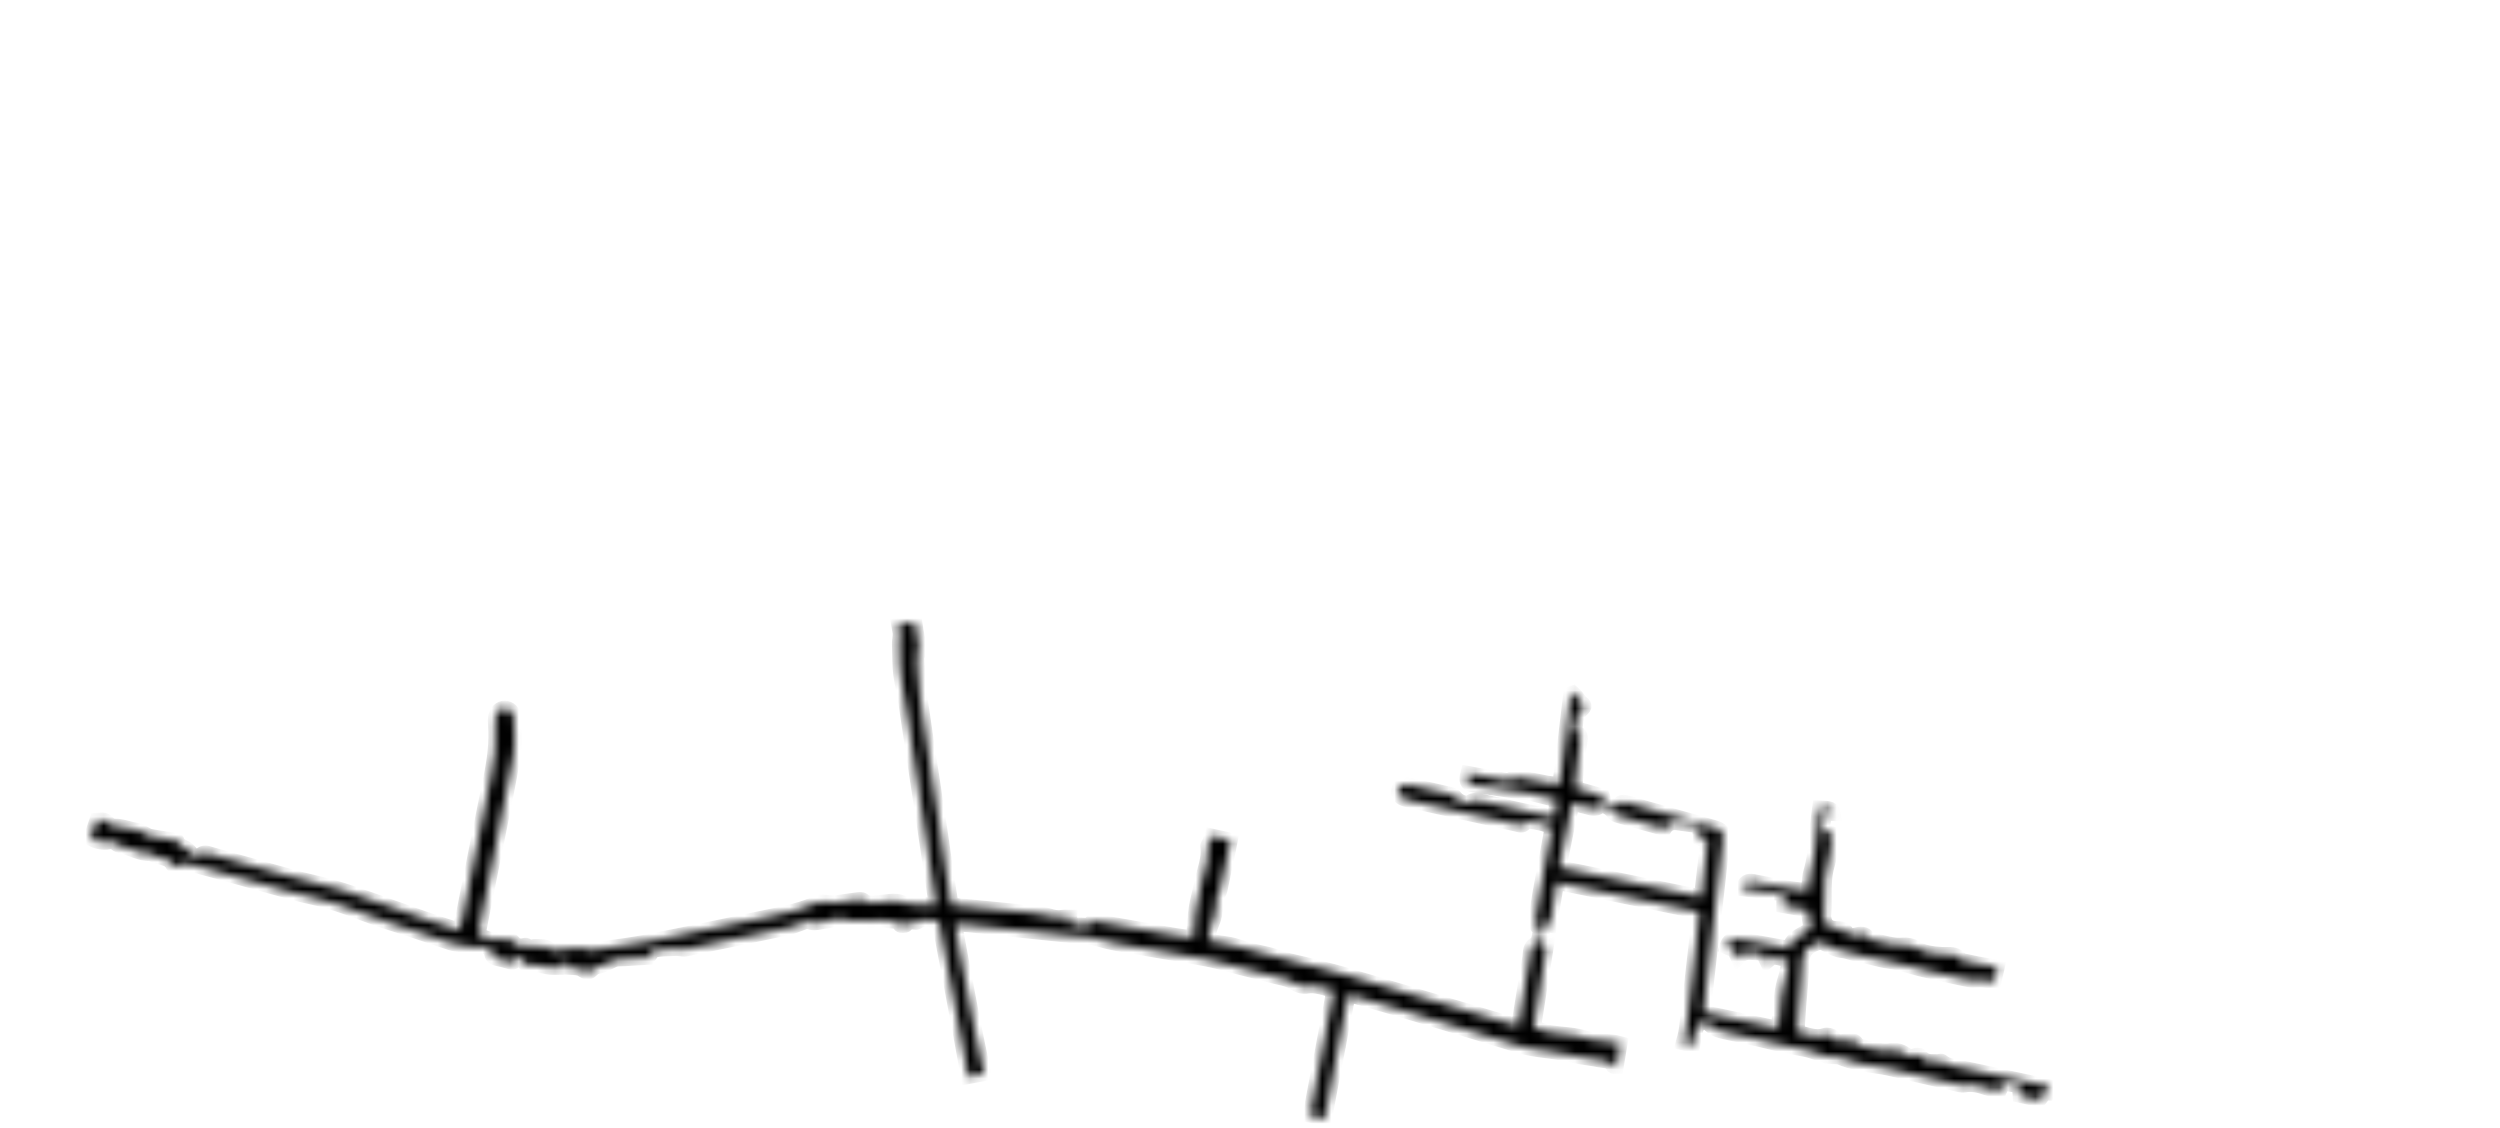 <svg width="277" height="125" viewBox="0 0 277 125" fill="none" xmlns="http://www.w3.org/2000/svg">
<mask id="path-1-inside-1_2191_27500" fill="white">
<path fill-rule="evenodd" clip-rule="evenodd" d="M179.101 118.204L179.537 115.601C178.935 115.429 178.319 115.38 177.709 115.332C177.045 115.279 176.388 115.227 175.761 115.019C174.916 114.739 174.057 114.65 173.2 114.561C172.725 114.512 172.251 114.463 171.781 114.381C171.391 114.314 171.01 114.192 170.589 114.057C170.384 113.992 170.169 113.923 169.939 113.856C170.142 112.572 170.346 111.279 170.553 109.974C170.812 108.34 171.074 106.688 171.338 105.014L171.334 105.016C170.75 104.731 170.643 104.256 170.837 103.645C170.877 103.519 170.889 103.376 170.902 103.235C170.938 102.816 170.974 102.415 171.722 102.531L171.9 101.459L171.905 101.431C172.104 100.234 172.3 99.053 172.511 97.785C175.983 98.507 179.428 99.222 182.886 99.94L188.26 101.056C188.226 101.407 188.195 101.748 188.164 102.083L188.162 102.105L188.162 102.108L188.159 102.135C188.097 102.812 188.037 103.463 187.964 104.112C187.654 106.86 187.336 109.605 187.012 112.351C186.989 112.544 186.969 112.738 186.948 112.932C186.877 113.59 186.807 114.25 186.65 114.886C186.593 115.117 186.531 115.348 186.459 115.576L187.58 115.847C187.669 115.342 187.762 114.838 187.856 114.333C188.043 113.337 188.802 112.964 189.533 113.656L189.529 113.652C190.009 114.106 190.529 114.225 191.071 114.349L191.117 114.36L191.21 114.381C191.874 114.537 192.543 114.677 193.211 114.818C194.179 115.021 195.147 115.225 196.102 115.473C197.144 115.745 198.198 115.95 199.252 116.154L199.254 116.155C199.531 116.208 199.807 116.262 200.084 116.317C200.506 116.401 200.914 116.55 201.323 116.699C201.625 116.81 201.929 116.92 202.238 117.005C202.496 117.074 202.77 117.085 203.045 117.095C203.166 117.1 203.287 117.105 203.407 117.115C203.448 117.118 203.49 117.118 203.532 117.118C203.623 117.117 203.715 117.117 203.792 117.151C205.139 117.744 206.572 117.957 208.006 118.169L208.008 118.17C208.116 118.186 208.224 118.202 208.332 118.218L208.527 118.247C208.926 118.308 209.323 118.401 209.717 118.494L209.869 118.53C210.687 118.72 211.503 118.911 212.32 119.101L212.36 119.111C213.93 119.477 215.5 119.844 217.073 120.207C217.264 120.251 217.477 120.273 217.67 120.239C218.486 120.095 219.249 120.263 220.012 120.538C220.329 120.653 220.66 120.732 221.012 120.817C221.176 120.856 221.345 120.897 221.52 120.943C221.61 120.752 221.685 120.596 221.759 120.441C221.822 120.309 221.884 120.178 221.956 120.027C222.544 120.127 223.12 120.225 223.726 120.329C223.733 120.436 223.74 120.536 223.747 120.632L223.763 120.862L223.764 120.873C223.776 121.037 223.788 121.201 223.8 121.388L224.912 121.644C225.265 121.725 225.62 121.807 225.975 121.889C226.046 121.803 226.11 121.71 226.172 121.62C226.31 121.421 226.439 121.234 226.615 121.161C226.67 121.138 226.732 121.13 226.797 121.133L227 120.365C226.017 120.153 225.035 119.941 224.052 119.729L223.924 119.701C221.784 119.24 219.645 118.778 217.505 118.317C217.314 118.276 217.119 118.245 216.925 118.214C216.3 118.114 215.676 118.015 215.154 117.572C215.103 117.528 215 117.551 214.892 117.574C214.821 117.59 214.749 117.605 214.687 117.604C214.577 117.6 214.466 117.601 214.355 117.601C213.787 117.605 213.221 117.609 212.837 116.989C212.764 116.87 212.342 116.868 212.136 116.948C211.714 117.117 211.47 117.041 211.085 116.756C210.681 116.455 210.024 116.257 209.547 116.353C209.022 116.457 208.577 116.423 208.092 116.311C207.87 116.26 207.645 116.22 207.42 116.179C207.15 116.131 206.881 116.083 206.618 116.017C206.554 116 206.489 115.987 206.424 115.974C206.125 115.913 205.832 115.854 205.624 115.481C205.505 115.269 204.875 115.183 204.547 115.279C203.935 115.461 203.502 115.489 203.093 114.89C202.962 114.7 202.445 114.604 202.187 114.696C201.432 114.966 200.754 114.779 200.058 114.588C199.757 114.505 199.453 114.421 199.137 114.373C199.159 114.04 199.179 113.714 199.199 113.393L199.199 113.389L199.2 113.385C199.238 112.758 199.276 112.149 199.323 111.539C199.362 111.01 199.41 110.482 199.457 109.953C199.556 108.853 199.655 107.754 199.685 106.653C199.711 105.649 200.11 105.022 201.008 104.653C201.283 104.541 201.559 104.427 201.704 104.365C201.973 104.483 202.229 104.617 202.477 104.747C203.014 105.027 203.515 105.289 204.039 105.343C204.497 105.389 204.922 105.524 205.344 105.657C205.742 105.783 206.138 105.908 206.558 105.96C206.99 106.013 207.415 106.123 207.839 106.233C208.256 106.341 208.672 106.449 209.094 106.503C210.024 106.621 210.918 106.873 211.812 107.126C212.409 107.294 213.005 107.463 213.612 107.591C214.235 107.723 214.856 107.864 215.477 108.005C216.384 108.21 217.291 108.415 218.202 108.593C218.466 108.645 218.742 108.631 219.019 108.617C219.238 108.605 219.458 108.594 219.674 108.615C220.103 108.659 220.531 108.707 220.959 108.761L221.331 107.137C220.759 107.047 220.187 106.955 219.615 106.86C219.128 106.778 218.647 106.671 218.165 106.563L218.163 106.563C217.96 106.517 217.757 106.472 217.554 106.429C217.531 106.424 217.506 106.42 217.48 106.416C217.396 106.404 217.304 106.39 217.272 106.341C216.85 105.701 216.225 105.714 215.62 105.728C215.444 105.732 215.27 105.736 215.104 105.723C214.105 105.649 213.163 105.553 212.275 105C211.873 104.749 211.289 104.641 210.808 104.687C209.973 104.767 209.198 104.563 208.424 104.359C208.052 104.261 207.679 104.162 207.301 104.096C207.208 104.08 207.095 104.024 207.047 103.95C206.659 103.343 206.113 103.437 205.543 103.593C205.205 103.685 204.861 103.707 204.653 103.357C204.392 102.912 203.977 102.872 203.53 102.864C202.64 102.846 202.234 102.501 202.099 101.667C202.089 101.601 202.079 101.533 202.085 101.467C202.159 100.767 202.156 100.064 202.152 99.36C202.147 98.156 202.141 96.95 202.523 95.755C202.757 95.025 202.82 94.242 202.884 93.443L202.884 93.441C202.913 93.082 202.942 92.72 202.987 92.358C202.606 92.226 202.302 92.12 201.895 91.977L201.971 91.526C202.047 91.072 202.124 90.609 202.207 90.115L202.308 90.12C202.62 90.136 202.876 90.149 203.14 90.163C203.031 89.602 202.878 89.538 201.593 89.484C201.585 89.538 201.577 89.593 201.569 89.647L201.548 89.779L201.548 89.781C201.52 89.961 201.492 90.143 201.469 90.326C201.381 90.995 201.323 91.669 201.265 92.342L201.265 92.343C201.14 93.792 201.015 95.242 200.597 96.655C200.479 97.055 200.449 97.483 200.415 97.952C200.399 98.178 200.383 98.414 200.355 98.661C200.125 98.634 199.898 98.611 199.674 98.587C199.162 98.534 198.665 98.483 198.173 98.396C196.949 98.182 195.728 97.936 194.51 97.691L194.342 97.657C193.631 97.515 193.331 97.691 193.023 98.503C193.804 98.599 194.584 98.695 195.372 98.793C196.108 98.884 196.851 98.976 197.611 99.07V100.374L200.295 100.849C200.346 101.175 200.396 101.489 200.446 101.801L200.514 102.232C200.549 102.451 200.584 102.671 200.619 102.896C200.383 103.078 200.113 103.226 199.841 103.376C199.165 103.748 198.472 104.129 198.233 105.056C198.11 105.033 197.986 105.011 197.862 104.988C197.715 104.961 197.567 104.934 197.42 104.907L196.451 104.729C195.723 104.595 195 104.462 194.276 104.331L194.043 104.288C193.561 104.199 193.08 104.111 192.595 104.042C191.944 103.95 191.487 104.188 191.272 104.944C191.36 104.983 191.453 105.016 191.545 105.05C191.759 105.127 191.972 105.205 192.13 105.345C192.259 105.459 192.328 105.64 192.408 105.849C192.447 105.952 192.489 106.062 192.542 106.174C192.943 105.709 193.442 105.499 194.036 105.561C194.162 105.574 194.293 105.579 194.424 105.583C194.728 105.592 195.032 105.602 195.278 105.725C195.447 105.81 195.541 106.045 195.636 106.284C195.679 106.392 195.723 106.501 195.773 106.597C195.83 106.551 195.891 106.488 195.954 106.421C196.102 106.266 196.267 106.093 196.438 106.086C196.855 106.068 197.287 106.195 197.703 106.317L197.805 106.347C198.105 106.433 198.185 106.689 198.111 106.994C198.071 107.158 198.038 107.325 198.006 107.491C197.948 107.784 197.89 108.077 197.797 108.357C197.402 109.537 197.302 110.756 197.202 111.976L197.202 111.977C197.174 112.317 197.146 112.657 197.112 112.996C197.093 113.19 197.071 113.384 197.043 113.634L197.012 113.916C195.436 113.579 193.882 113.248 192.317 112.914L192.292 112.909C191.128 112.66 189.957 112.411 188.768 112.157C188.794 111.89 188.819 111.622 188.844 111.352L188.845 111.346L188.845 111.345C188.902 110.74 188.959 110.129 189.027 109.519C189.315 106.978 189.606 104.436 189.897 101.894L189.897 101.891C190.042 100.624 190.187 99.357 190.332 98.09C190.426 97.261 190.52 96.433 190.614 95.605C190.707 94.776 190.801 93.948 190.896 93.12C191.004 92.16 190.849 91.923 189.845 91.636C188.467 91.244 187.088 90.857 185.709 90.469L185.705 90.468C184.705 90.187 183.704 89.905 182.704 89.622C182.409 89.539 182.115 89.453 181.82 89.367L181.818 89.366C181.279 89.208 180.74 89.05 180.198 88.909C179.996 88.857 179.652 88.843 179.564 88.957C179.248 89.364 178.876 89.292 178.512 89.222C178.395 89.2 178.279 89.178 178.166 89.171C177.766 89.149 177.728 88.868 177.688 88.57C177.671 88.443 177.653 88.312 177.607 88.197C176.997 88.021 176.382 87.844 175.733 87.657L174.519 87.308C174.542 87.062 174.564 86.815 174.587 86.568L174.587 86.567L174.587 86.565L174.587 86.564C174.645 85.935 174.703 85.303 174.772 84.672C174.824 84.195 174.887 83.72 174.95 83.244L174.95 83.243L174.95 83.242L174.95 83.242L174.95 83.241C174.992 82.924 175.034 82.608 175.072 82.291C175.078 82.24 175.086 82.188 175.093 82.136C175.152 81.73 175.211 81.322 174.643 81.135C174.575 81.113 174.488 80.959 174.506 80.888C174.552 80.689 174.578 80.484 174.605 80.278C174.679 79.702 174.754 79.126 175.233 78.68C175.678 78.267 175.648 78.151 175.137 77.752C175.04 77.677 174.972 77.566 174.904 77.455C174.856 77.376 174.807 77.296 174.748 77.229C174.643 77.109 174.525 77.001 174.406 76.894L174.405 76.893C174.356 76.848 174.306 76.802 174.257 76.756C174.233 76.763 174.21 76.771 174.186 76.779L174.135 76.796C174.094 76.809 174.054 76.823 174.013 76.836C173.854 78.168 173.695 79.499 173.534 80.837L173.502 81.105C173.274 83.011 173.044 84.93 172.811 86.879C172.652 86.864 172.498 86.852 172.35 86.841C172.042 86.819 171.754 86.797 171.473 86.749C171.153 86.693 170.836 86.626 170.518 86.559C170.05 86.46 169.582 86.361 169.109 86.302C168.974 86.284 168.838 86.254 168.701 86.223C168.246 86.121 167.785 86.018 167.316 86.4C167.167 86.52 166.849 86.453 166.561 86.391C166.485 86.375 166.411 86.359 166.343 86.348C165.42 86.186 164.498 86.013 163.579 85.84L163.578 85.84C163.257 85.78 162.937 85.72 162.617 85.66C162.379 86.516 162.494 86.867 163.179 86.981C164.563 87.211 165.954 87.407 167.345 87.603L167.347 87.603L167.351 87.603C167.875 87.677 168.399 87.751 168.922 87.827C168.978 87.835 169.036 87.838 169.093 87.84C169.171 87.843 169.248 87.846 169.323 87.865C170.224 88.089 171.125 88.319 172.097 88.567L172.528 88.676C172.417 89.25 172.306 89.819 172.183 90.446C172.068 90.434 171.96 90.427 171.859 90.42C171.668 90.406 171.498 90.394 171.332 90.358C168.948 89.835 166.567 89.31 164.187 88.767C164.151 88.758 164.116 88.75 164.081 88.742C163.667 88.645 163.299 88.559 162.866 88.859C162.464 89.137 161.626 88.787 161.318 88.388C161.196 88.228 161 88.067 160.811 88.021C159.251 87.648 157.685 87.294 156.118 86.953C155.476 86.813 155.053 87.045 154.941 87.544C154.83 88.043 155.106 88.438 155.76 88.598C156.814 88.857 157.876 89.093 158.938 89.328L159.378 89.426C160.537 89.684 161.697 89.941 162.857 90.198L162.86 90.199C164.571 90.578 166.282 90.957 167.992 91.34C168.045 91.352 168.098 91.366 168.15 91.379C168.486 91.467 168.806 91.551 169.019 91.111C169.031 91.085 169.069 91.065 169.097 91.051C169.371 90.909 171.614 91.366 171.765 91.642C171.863 91.823 171.869 92.089 171.831 92.302C171.609 93.524 171.381 94.744 171.152 95.965L171.149 95.98C170.962 96.981 170.775 97.982 170.591 98.984C170.523 99.351 170.467 99.722 170.412 100.092C170.338 100.579 170.265 101.066 170.164 101.547C170.039 102.142 170.041 102.647 170.677 102.934C170.651 103.063 170.627 103.187 170.604 103.308L170.603 103.311L170.603 103.313C170.552 103.571 170.505 103.813 170.448 104.054L170.443 104.074L170.439 104.093L170.431 104.131C170.396 104.286 170.354 104.476 170.269 104.505C169.594 104.731 169.548 105.25 169.502 105.769C169.491 105.894 169.479 106.019 169.46 106.14C169.244 107.454 169.029 108.768 168.811 110.097L168.809 110.112C168.619 111.272 168.427 112.444 168.232 113.638C168.186 113.626 168.142 113.615 168.098 113.604C168.029 113.587 167.961 113.57 167.895 113.554L167.893 113.553C167.642 113.491 167.405 113.433 167.173 113.363C165.033 112.727 162.894 112.09 160.755 111.454L160.745 111.451L160.742 111.45C156.863 110.295 152.984 109.14 149.103 107.992C148.197 107.725 147.282 107.493 146.367 107.262C146.116 107.198 145.865 107.134 145.614 107.07C145.162 106.954 144.705 106.849 144.249 106.744C143.311 106.529 142.372 106.313 141.467 106C140.803 105.771 140.118 105.619 139.436 105.469C138.694 105.305 137.955 105.142 137.251 104.88C136.651 104.656 136.038 104.566 135.414 104.474C134.913 104.401 134.406 104.326 133.893 104.18C133.887 103.485 134.052 102.878 134.35 102.22C134.59 101.69 134.668 101.088 134.747 100.487L134.747 100.486C134.776 100.265 134.805 100.044 134.841 99.827C134.857 99.734 134.779 99.623 134.757 99.591C134.753 99.587 134.751 99.583 134.751 99.583C134.814 99.446 134.88 99.32 134.943 99.201C135.067 98.966 135.178 98.756 135.222 98.535C135.379 97.754 135.546 96.974 135.714 96.194L135.715 96.19C135.938 95.152 136.161 94.113 136.359 93.071L134.231 92.6C134.169 92.797 134.107 92.995 134.054 93.192C134.03 93.279 133.975 93.366 133.92 93.45C133.846 93.566 133.774 93.678 133.791 93.781C133.933 94.734 133.687 95.613 133.441 96.494C133.333 96.879 133.226 97.264 133.15 97.655C133.067 98.09 132.963 98.52 132.86 98.951L132.859 98.952C132.686 99.673 132.513 100.393 132.434 101.13C132.368 101.737 132.329 102.347 132.287 102.997L132.287 103.001C132.268 103.292 132.249 103.59 132.226 103.9C131.952 103.861 131.695 103.828 131.451 103.796L131.45 103.796C130.977 103.735 130.548 103.679 130.123 103.605C128.787 103.371 127.453 103.133 126.118 102.895L126.115 102.894C124.62 102.628 123.125 102.361 121.629 102.1C121.41 102.062 121.049 102.018 120.967 102.13C120.669 102.538 120.292 102.506 119.918 102.475C119.772 102.463 119.626 102.451 119.485 102.465C118.909 102.523 118.468 102.391 118.541 101.605C118.436 101.605 118.336 101.601 118.241 101.597C118.045 101.588 117.866 101.581 117.695 101.613C117.154 101.717 116.689 101.591 116.161 101.429C115.508 101.227 114.808 101.165 114.112 101.103C113.937 101.087 113.762 101.072 113.589 101.054C111.562 100.847 109.534 100.65 107.467 100.449L107.465 100.448L107.462 100.448C106.783 100.382 106.1 100.316 105.411 100.248C105.361 99.937 105.311 99.63 105.262 99.327L105.262 99.324C105.155 98.671 105.051 98.032 104.956 97.392C104.847 96.653 104.743 95.912 104.638 95.171L104.637 95.164L104.637 95.161L104.636 95.159L104.636 95.158C104.504 94.219 104.371 93.279 104.229 92.342C103.969 90.612 103.704 88.882 103.44 87.152L103.438 87.142L103.437 87.134L103.437 87.133L103.437 87.132C102.936 83.859 102.435 80.585 101.961 77.309C101.825 76.377 101.771 75.433 101.716 74.489L101.716 74.487C101.693 74.098 101.671 73.709 101.643 73.321C101.64 73.282 101.636 73.242 101.632 73.202C101.616 73.036 101.599 72.863 101.659 72.726C101.98 71.984 101.825 71.278 101.667 70.562C101.623 70.36 101.578 70.157 101.544 69.952C101.492 69.639 101.439 69.321 101.393 69L99.505 69.062C99.557 69.369 99.615 69.673 99.68 69.98C99.735 70.242 99.701 70.519 99.666 70.799C99.642 71 99.617 71.203 99.625 71.401C99.641 71.767 99.648 72.136 99.654 72.505C99.672 73.504 99.691 74.506 99.889 75.469C100.262 77.278 100.525 79.1 100.788 80.923L100.789 80.925L100.789 80.926C100.91 81.766 101.031 82.607 101.163 83.446C101.671 86.678 102.153 89.915 102.636 93.151L102.638 93.167C102.858 94.641 103.077 96.115 103.299 97.589L103.3 97.594C103.429 98.444 103.557 99.294 103.708 100.278C103.208 100.222 102.719 100.221 102.237 100.22C101.407 100.217 100.596 100.215 99.778 99.933C99.274 99.759 98.674 99.831 98.091 99.9C97.937 99.918 97.784 99.936 97.634 99.95C97.505 99.961 97.377 99.979 97.249 99.997C96.697 100.073 96.157 100.148 95.643 99.721C95.498 99.601 95.186 99.639 94.959 99.667C94.563 99.717 94.168 99.775 93.773 99.834C93.339 99.899 92.906 99.963 92.471 100.016C92.319 100.034 92.163 100.014 92.007 99.994C91.901 99.981 91.794 99.967 91.688 99.966C91.579 99.963 91.465 99.953 91.351 99.942C91.062 99.915 90.77 99.888 90.546 99.996C88.95 100.76 87.243 101.116 85.537 101.471L85.534 101.471C85.322 101.516 85.109 101.56 84.897 101.605L84.555 101.677C80.286 102.581 76.017 103.485 71.735 104.321C70.125 104.635 68.496 104.854 66.866 105.073C66.406 105.134 65.945 105.196 65.484 105.26C65.344 105.281 65.194 105.23 65.042 105.179C64.954 105.149 64.864 105.118 64.776 105.102L64.742 105.096L64.712 105.09L64.643 105.076C64.435 105.035 64.225 104.994 64.023 105.012C63.624 105.048 63.227 105.097 62.83 105.145C62.419 105.196 62.008 105.246 61.597 105.283C61.279 105.311 61.003 105.23 60.687 105.028C60.424 104.859 60.047 104.855 59.681 104.851C59.57 104.85 59.461 104.849 59.356 104.844C59.251 104.838 59.146 104.859 59.041 104.88C58.81 104.926 58.578 104.972 58.346 104.735C58.293 104.682 58.165 104.712 58.025 104.744C57.913 104.77 57.794 104.798 57.697 104.787C57.462 104.759 57.106 104.711 57.027 104.559C56.743 104.004 56.248 104.05 55.809 104.092C54.801 104.19 54.152 104.104 53.001 103.543L53.195 102.556L53.195 102.554C53.421 101.401 53.65 100.237 53.883 99.074C54.167 97.649 54.456 96.225 54.745 94.801L54.746 94.797L54.746 94.796C55.492 91.125 56.237 87.454 56.904 83.768C57.095 82.716 57.041 81.615 56.986 80.521C56.969 80.172 56.952 79.824 56.943 79.478C56.926 78.858 56.437 78.433 55.922 78.431C55.409 78.427 54.966 78.854 54.883 79.468C54.847 79.73 54.849 80.003 54.869 80.267C55.028 82.247 54.76 84.183 54.362 86.121C53.623 89.72 52.905 93.323 52.187 96.926L52.183 96.945C51.84 98.664 51.498 100.383 51.153 102.102C51.114 102.293 51.059 102.482 50.997 102.695C50.964 102.805 50.93 102.922 50.895 103.05C50.466 102.908 50.041 102.77 49.618 102.632L49.616 102.632C48.726 102.342 47.848 102.056 46.977 101.753C45.942 101.393 44.91 101.023 43.877 100.654L43.876 100.653C41.92 99.953 39.963 99.253 37.987 98.613C36.859 98.248 35.702 97.969 34.546 97.69C33.816 97.514 33.087 97.338 32.364 97.14C30.496 96.629 28.631 96.104 26.766 95.579C25.639 95.262 24.511 94.945 23.383 94.631C23.327 94.615 23.271 94.597 23.216 94.58C22.89 94.476 22.587 94.38 22.196 94.713C21.815 95.037 21.259 94.691 21.004 94.31C20.851 94.082 20.608 93.965 20.367 93.849C20.047 93.694 19.729 93.541 19.625 93.13C19.611 93.075 19.438 93.061 19.268 93.048C19.194 93.042 19.121 93.037 19.061 93.027C18.84 92.993 18.619 92.96 18.398 92.927L18.396 92.927C17.805 92.838 17.215 92.75 16.629 92.636C16.46 92.603 16.302 92.507 16.144 92.412C16.075 92.37 16.006 92.328 15.937 92.292C15.873 92.259 15.81 92.218 15.746 92.176C15.615 92.091 15.484 92.005 15.347 91.993C14.949 91.958 14.564 91.856 14.178 91.754C13.686 91.624 13.194 91.494 12.674 91.502C12.444 91.506 12.132 91.358 11.997 91.177C11.721 90.809 11.341 90.799 11.002 90.851C10.904 90.867 10.805 90.875 10.709 90.879L10 92.917C10.622 93.24 11.363 93.466 12.136 93.294C12.321 93.252 12.645 93.224 12.706 93.318C12.927 93.659 13.241 93.722 13.561 93.786C13.692 93.812 13.824 93.839 13.952 93.885C14.12 93.946 14.286 94.011 14.452 94.076C15.205 94.368 15.949 94.658 16.792 94.599C17.07 94.851 17.438 94.936 17.807 95.02C18.318 95.137 18.832 95.255 19.111 95.823C19.17 95.943 19.516 96.066 19.615 96.005C20.367 95.535 21.113 95.752 21.83 95.961C21.944 95.995 22.057 96.028 22.169 96.058C24.155 96.589 26.133 97.146 28.11 97.704C29.349 98.053 30.588 98.402 31.829 98.745C32.892 99.04 33.962 99.304 35.039 99.543C36.759 99.924 38.398 100.539 40.036 101.154C41.149 101.572 42.262 101.99 43.4 102.334C44.66 102.716 45.906 103.141 47.153 103.567C48.089 103.886 49.025 104.206 49.967 104.507C50.272 104.604 50.595 104.647 50.917 104.69C51.224 104.731 51.531 104.772 51.823 104.86C52.261 104.99 52.7 104.96 53.15 104.929C53.547 104.901 53.952 104.873 54.37 104.956C54.373 104.994 54.375 105.032 54.377 105.07L54.383 105.161C54.391 105.285 54.398 105.406 54.41 105.527C54.45 105.956 54.714 106.162 55.119 106.244C55.475 106.317 55.829 106.401 56.178 106.505C56.218 106.517 56.258 106.53 56.298 106.543C56.671 106.663 56.999 106.769 57.247 106.216C57.389 105.896 57.889 105.996 57.989 106.381C58.142 106.968 58.366 107.054 58.986 106.956C59.392 106.892 59.822 106.984 60.254 107.077C60.48 107.125 60.708 107.174 60.933 107.2C61.154 107.226 61.38 107.22 61.612 107.213C61.719 107.21 61.829 107.206 61.939 107.206C62.03 106.94 62.106 106.713 62.259 106.259L62.557 107.18C62.721 107.192 62.885 107.199 63.046 107.205C63.418 107.22 63.783 107.235 64.134 107.309C64.292 107.343 64.447 107.44 64.598 107.536C64.786 107.654 64.969 107.769 65.144 107.752C65.311 107.734 65.465 107.593 65.619 107.45C65.771 107.309 65.924 107.167 66.092 107.144C66.621 107.072 67.066 106.851 67.514 106.628C67.673 106.549 67.833 106.47 67.997 106.397C68.27 106.275 68.597 106.269 68.921 106.263C69.041 106.261 69.161 106.259 69.277 106.251C69.913 106.206 70.55 106.168 71.145 106.133C71.388 106.118 71.625 106.104 71.852 106.09C71.945 105.97 72.026 105.843 72.1 105.726C72.244 105.497 72.364 105.306 72.51 105.283C73.21 105.17 73.924 105.147 74.636 105.124C74.735 105.121 74.833 105.118 74.932 105.114C75.081 105.109 75.233 105.132 75.385 105.154C75.59 105.185 75.794 105.215 75.985 105.176C79.754 104.413 83.518 103.635 87.277 102.827C87.709 102.734 88.126 102.571 88.542 102.407C88.745 102.327 88.947 102.248 89.151 102.176C89.167 102.17 89.184 102.164 89.201 102.157L89.241 102.141C89.348 102.097 89.463 102.05 89.525 102.086C90.007 102.366 90.486 102.27 90.963 102.175C91.168 102.134 91.373 102.093 91.577 102.082C91.785 102.071 91.99 102.001 92.195 101.93C92.297 101.895 92.4 101.859 92.503 101.831C92.549 101.819 92.598 101.801 92.648 101.782C92.766 101.737 92.886 101.692 92.97 101.729C93.659 102.031 94.376 102.021 95.093 102.012C95.448 102.007 95.803 102.003 96.155 102.036C96.452 102.063 96.75 102.029 97.05 101.995C97.467 101.947 97.886 101.899 98.303 102.018C98.452 102.061 98.612 102.068 98.774 102.074C99.133 102.09 99.495 102.105 99.738 102.519C99.794 102.615 100.3 102.605 100.411 102.481C100.672 102.182 100.93 102.116 101.286 102.204C101.407 102.234 101.58 102.236 101.671 102.172C102.217 101.78 102.766 101.885 103.33 101.993C103.556 102.036 103.783 102.079 104.014 102.092C104.158 102.845 104.301 103.593 104.444 104.338L104.447 104.352C104.733 105.844 105.016 107.323 105.296 108.802C105.406 109.38 105.516 109.958 105.626 110.536L105.626 110.539C106.17 113.399 106.713 116.258 107.229 119.123C107.24 119.187 107.251 119.251 107.261 119.317L109.055 118.986C108.958 118.536 108.86 118.087 108.761 117.638C108.486 116.379 108.211 115.12 107.962 113.856C107.443 111.222 106.95 108.582 106.457 105.943L106.455 105.932C106.3 105.102 106.145 104.271 105.989 103.441C105.954 103.25 105.932 103.057 105.906 102.826C105.892 102.703 105.877 102.57 105.858 102.421C106.025 102.428 106.186 102.434 106.343 102.439C106.67 102.45 106.979 102.46 107.285 102.491C111.048 102.882 114.811 103.278 118.571 103.679C118.871 103.711 119.175 103.732 119.48 103.754C120.25 103.808 121.023 103.862 121.74 104.086C122.947 104.464 124.181 104.663 125.415 104.861C125.921 104.943 126.427 105.024 126.932 105.118C127.946 105.306 128.964 105.474 129.982 105.642L129.983 105.643C131.208 105.845 132.434 106.047 133.652 106.285C134.611 106.471 135.556 106.726 136.501 106.981L136.503 106.981C136.936 107.098 137.369 107.215 137.803 107.325C138.14 107.411 138.477 107.496 138.815 107.581C139.633 107.787 140.452 107.994 141.267 108.213C141.436 108.257 141.61 108.296 141.784 108.335C142.295 108.45 142.811 108.566 143.224 108.834C143.804 109.211 144.211 109.393 144.974 109.275C145.561 109.184 146.188 109.349 146.848 109.522C147.146 109.601 147.45 109.681 147.76 109.74C147.234 112.498 146.714 115.234 146.193 117.972L146.025 118.853C145.724 120.432 145.424 122.012 145.122 123.598L146.776 124C147.276 121.296 147.796 118.592 148.318 115.873L148.318 115.872L148.318 115.871L148.319 115.869L148.319 115.868L148.324 115.843L148.326 115.833C148.684 113.967 149.044 112.094 149.4 110.21C150.05 110.398 150.69 110.582 151.322 110.764L151.326 110.765C152.697 111.159 154.031 111.542 155.359 111.942C159.678 113.241 163.994 114.546 168.302 115.878C169.309 116.19 170.332 116.322 171.367 116.455L171.634 116.49C172.377 116.585 173.114 116.733 173.851 116.88C174.259 116.962 174.667 117.044 175.076 117.117C175.369 117.169 175.663 117.212 175.957 117.254C176.388 117.317 176.82 117.38 177.244 117.472C177.362 117.497 177.485 117.511 177.609 117.526C178.032 117.575 178.464 117.625 178.702 118.123C178.736 118.194 178.931 118.211 179.101 118.204ZM172.767 96.106C173.252 93.716 173.723 91.392 174.21 88.984C174.377 89.031 174.535 89.079 174.687 89.124C175.02 89.225 175.324 89.317 175.634 89.38C175.754 89.404 175.872 89.44 175.99 89.476C176.388 89.597 176.783 89.717 177.242 89.388C177.615 89.121 178.368 89.536 178.658 89.947C178.776 90.115 178.96 90.296 179.151 90.35C180.59 90.77 182.036 91.174 183.475 91.576C183.793 91.665 184.112 91.754 184.429 91.843C184.746 91.314 185.218 91.097 185.845 91.194C186.15 91.239 186.456 91.282 186.763 91.324L186.763 91.324C187.02 91.359 187.276 91.395 187.532 91.432C188.365 91.552 188.393 91.592 188.315 92.454C188.307 92.538 188.309 92.622 188.312 92.718C188.313 92.771 188.315 92.828 188.315 92.891C188.446 92.946 188.579 93.001 188.72 93.059L188.723 93.061C188.868 93.121 189.021 93.184 189.192 93.256C189.056 94.411 188.921 95.565 188.784 96.74L188.754 96.996L188.752 97.006L188.476 99.366C185.602 98.771 182.765 98.181 179.921 97.591L179.883 97.583C177.525 97.093 175.161 96.602 172.767 96.106Z"/>
</mask>
<path fill-rule="evenodd" clip-rule="evenodd" d="M179.101 118.204L179.537 115.601C178.935 115.429 178.319 115.38 177.709 115.332C177.045 115.279 176.388 115.227 175.761 115.019C174.916 114.739 174.057 114.65 173.2 114.561C172.725 114.512 172.251 114.463 171.781 114.381C171.391 114.314 171.01 114.192 170.589 114.057C170.384 113.992 170.169 113.923 169.939 113.856C170.142 112.572 170.346 111.279 170.553 109.974C170.812 108.34 171.074 106.688 171.338 105.014L171.334 105.016C170.75 104.731 170.643 104.256 170.837 103.645C170.877 103.519 170.889 103.376 170.902 103.235C170.938 102.816 170.974 102.415 171.722 102.531L171.9 101.459L171.905 101.431C172.104 100.234 172.3 99.053 172.511 97.785C175.983 98.507 179.428 99.222 182.886 99.94L188.26 101.056C188.226 101.407 188.195 101.748 188.164 102.083L188.162 102.105L188.162 102.108L188.159 102.135C188.097 102.812 188.037 103.463 187.964 104.112C187.654 106.86 187.336 109.605 187.012 112.351C186.989 112.544 186.969 112.738 186.948 112.932C186.877 113.59 186.807 114.25 186.65 114.886C186.593 115.117 186.531 115.348 186.459 115.576L187.58 115.847C187.669 115.342 187.762 114.838 187.856 114.333C188.043 113.337 188.802 112.964 189.533 113.656L189.529 113.652C190.009 114.106 190.529 114.225 191.071 114.349L191.117 114.36L191.21 114.381C191.874 114.537 192.543 114.677 193.211 114.818C194.179 115.021 195.147 115.225 196.102 115.473C197.144 115.745 198.198 115.95 199.252 116.154L199.254 116.155C199.531 116.208 199.807 116.262 200.084 116.317C200.506 116.401 200.914 116.55 201.323 116.699C201.625 116.81 201.929 116.92 202.238 117.005C202.496 117.074 202.77 117.085 203.045 117.095C203.166 117.1 203.287 117.105 203.407 117.115C203.448 117.118 203.49 117.118 203.532 117.118C203.623 117.117 203.715 117.117 203.792 117.151C205.139 117.744 206.572 117.957 208.006 118.169L208.008 118.17C208.116 118.186 208.224 118.202 208.332 118.218L208.527 118.247C208.926 118.308 209.323 118.401 209.717 118.494L209.869 118.53C210.687 118.72 211.503 118.911 212.32 119.101L212.36 119.111C213.93 119.477 215.5 119.844 217.073 120.207C217.264 120.251 217.477 120.273 217.67 120.239C218.486 120.095 219.249 120.263 220.012 120.538C220.329 120.653 220.66 120.732 221.012 120.817C221.176 120.856 221.345 120.897 221.52 120.943C221.61 120.752 221.685 120.596 221.759 120.441C221.822 120.309 221.884 120.178 221.956 120.027C222.544 120.127 223.12 120.225 223.726 120.329C223.733 120.436 223.74 120.536 223.747 120.632L223.763 120.862L223.764 120.873C223.776 121.037 223.788 121.201 223.8 121.388L224.912 121.644C225.265 121.725 225.62 121.807 225.975 121.889C226.046 121.803 226.11 121.71 226.172 121.62C226.31 121.421 226.439 121.234 226.615 121.161C226.67 121.138 226.732 121.13 226.797 121.133L227 120.365C226.017 120.153 225.035 119.941 224.052 119.729L223.924 119.701C221.784 119.24 219.645 118.778 217.505 118.317C217.314 118.276 217.119 118.245 216.925 118.214C216.3 118.114 215.676 118.015 215.154 117.572C215.103 117.528 215 117.551 214.892 117.574C214.821 117.59 214.749 117.605 214.687 117.604C214.577 117.6 214.466 117.601 214.355 117.601C213.787 117.605 213.221 117.609 212.837 116.989C212.764 116.87 212.342 116.868 212.136 116.948C211.714 117.117 211.47 117.041 211.085 116.756C210.681 116.455 210.024 116.257 209.547 116.353C209.022 116.457 208.577 116.423 208.092 116.311C207.87 116.26 207.645 116.22 207.42 116.179C207.15 116.131 206.881 116.083 206.618 116.017C206.554 116 206.489 115.987 206.424 115.974C206.125 115.913 205.832 115.854 205.624 115.481C205.505 115.269 204.875 115.183 204.547 115.279C203.935 115.461 203.502 115.489 203.093 114.89C202.962 114.7 202.445 114.604 202.187 114.696C201.432 114.966 200.754 114.779 200.058 114.588C199.757 114.505 199.453 114.421 199.137 114.373C199.159 114.04 199.179 113.714 199.199 113.393L199.199 113.389L199.2 113.385C199.238 112.758 199.276 112.149 199.323 111.539C199.362 111.01 199.41 110.482 199.457 109.953C199.556 108.853 199.655 107.754 199.685 106.653C199.711 105.649 200.11 105.022 201.008 104.653C201.283 104.541 201.559 104.427 201.704 104.365C201.973 104.483 202.229 104.617 202.477 104.747C203.014 105.027 203.515 105.289 204.039 105.343C204.497 105.389 204.922 105.524 205.344 105.657C205.742 105.783 206.138 105.908 206.558 105.96C206.99 106.013 207.415 106.123 207.839 106.233C208.256 106.341 208.672 106.449 209.094 106.503C210.024 106.621 210.918 106.873 211.812 107.126C212.409 107.294 213.005 107.463 213.612 107.591C214.235 107.723 214.856 107.864 215.477 108.005C216.384 108.21 217.291 108.415 218.202 108.593C218.466 108.645 218.742 108.631 219.019 108.617C219.238 108.605 219.458 108.594 219.674 108.615C220.103 108.659 220.531 108.707 220.959 108.761L221.331 107.137C220.759 107.047 220.187 106.955 219.615 106.86C219.128 106.778 218.647 106.671 218.165 106.563L218.163 106.563C217.96 106.517 217.757 106.472 217.554 106.429C217.531 106.424 217.506 106.42 217.48 106.416C217.396 106.404 217.304 106.39 217.272 106.341C216.85 105.701 216.225 105.714 215.62 105.728C215.444 105.732 215.27 105.736 215.104 105.723C214.105 105.649 213.163 105.553 212.275 105C211.873 104.749 211.289 104.641 210.808 104.687C209.973 104.767 209.198 104.563 208.424 104.359C208.052 104.261 207.679 104.162 207.301 104.096C207.208 104.08 207.095 104.024 207.047 103.95C206.659 103.343 206.113 103.437 205.543 103.593C205.205 103.685 204.861 103.707 204.653 103.357C204.392 102.912 203.977 102.872 203.53 102.864C202.64 102.846 202.234 102.501 202.099 101.667C202.089 101.601 202.079 101.533 202.085 101.467C202.159 100.767 202.156 100.064 202.152 99.36C202.147 98.156 202.141 96.95 202.523 95.755C202.757 95.025 202.82 94.242 202.884 93.443L202.884 93.441C202.913 93.082 202.942 92.72 202.987 92.358C202.606 92.226 202.302 92.12 201.895 91.977L201.971 91.526C202.047 91.072 202.124 90.609 202.207 90.115L202.308 90.12C202.62 90.136 202.876 90.149 203.14 90.163C203.031 89.602 202.878 89.538 201.593 89.484C201.585 89.538 201.577 89.593 201.569 89.647L201.548 89.779L201.548 89.781C201.52 89.961 201.492 90.143 201.469 90.326C201.381 90.995 201.323 91.669 201.265 92.342L201.265 92.343C201.14 93.792 201.015 95.242 200.597 96.655C200.479 97.055 200.449 97.483 200.415 97.952C200.399 98.178 200.383 98.414 200.355 98.661C200.125 98.634 199.898 98.611 199.674 98.587C199.162 98.534 198.665 98.483 198.173 98.396C196.949 98.182 195.728 97.936 194.51 97.691L194.342 97.657C193.631 97.515 193.331 97.691 193.023 98.503C193.804 98.599 194.584 98.695 195.372 98.793C196.108 98.884 196.851 98.976 197.611 99.07V100.374L200.295 100.849C200.346 101.175 200.396 101.489 200.446 101.801L200.514 102.232C200.549 102.451 200.584 102.671 200.619 102.896C200.383 103.078 200.113 103.226 199.841 103.376C199.165 103.748 198.472 104.129 198.233 105.056C198.11 105.033 197.986 105.011 197.862 104.988C197.715 104.961 197.567 104.934 197.42 104.907L196.451 104.729C195.723 104.595 195 104.462 194.276 104.331L194.043 104.288C193.561 104.199 193.08 104.111 192.595 104.042C191.944 103.95 191.487 104.188 191.272 104.944C191.36 104.983 191.453 105.016 191.545 105.05C191.759 105.127 191.972 105.205 192.13 105.345C192.259 105.459 192.328 105.64 192.408 105.849C192.447 105.952 192.489 106.062 192.542 106.174C192.943 105.709 193.442 105.499 194.036 105.561C194.162 105.574 194.293 105.579 194.424 105.583C194.728 105.592 195.032 105.602 195.278 105.725C195.447 105.81 195.541 106.045 195.636 106.284C195.679 106.392 195.723 106.501 195.773 106.597C195.83 106.551 195.891 106.488 195.954 106.421C196.102 106.266 196.267 106.093 196.438 106.086C196.855 106.068 197.287 106.195 197.703 106.317L197.805 106.347C198.105 106.433 198.185 106.689 198.111 106.994C198.071 107.158 198.038 107.325 198.006 107.491C197.948 107.784 197.89 108.077 197.797 108.357C197.402 109.537 197.302 110.756 197.202 111.976L197.202 111.977C197.174 112.317 197.146 112.657 197.112 112.996C197.093 113.19 197.071 113.384 197.043 113.634L197.012 113.916C195.436 113.579 193.882 113.248 192.317 112.914L192.292 112.909C191.128 112.66 189.957 112.411 188.768 112.157C188.794 111.89 188.819 111.622 188.844 111.352L188.845 111.346L188.845 111.345C188.902 110.74 188.959 110.129 189.027 109.519C189.315 106.978 189.606 104.436 189.897 101.894L189.897 101.891C190.042 100.624 190.187 99.357 190.332 98.09C190.426 97.261 190.52 96.433 190.614 95.605C190.707 94.776 190.801 93.948 190.896 93.12C191.004 92.16 190.849 91.923 189.845 91.636C188.467 91.244 187.088 90.857 185.709 90.469L185.705 90.468C184.705 90.187 183.704 89.905 182.704 89.622C182.409 89.539 182.115 89.453 181.82 89.367L181.818 89.366C181.279 89.208 180.74 89.05 180.198 88.909C179.996 88.857 179.652 88.843 179.564 88.957C179.248 89.364 178.876 89.292 178.512 89.222C178.395 89.2 178.279 89.178 178.166 89.171C177.766 89.149 177.728 88.868 177.688 88.57C177.671 88.443 177.653 88.312 177.607 88.197C176.997 88.021 176.382 87.844 175.733 87.657L174.519 87.308C174.542 87.062 174.564 86.815 174.587 86.568L174.587 86.567L174.587 86.565L174.587 86.564C174.645 85.935 174.703 85.303 174.772 84.672C174.824 84.195 174.887 83.72 174.95 83.244L174.95 83.243L174.95 83.242L174.95 83.242L174.95 83.241C174.992 82.924 175.034 82.608 175.072 82.291C175.078 82.24 175.086 82.188 175.093 82.136C175.152 81.73 175.211 81.322 174.643 81.135C174.575 81.113 174.488 80.959 174.506 80.888C174.552 80.689 174.578 80.484 174.605 80.278C174.679 79.702 174.754 79.126 175.233 78.68C175.678 78.267 175.648 78.151 175.137 77.752C175.04 77.677 174.972 77.566 174.904 77.455C174.856 77.376 174.807 77.296 174.748 77.229C174.643 77.109 174.525 77.001 174.406 76.894L174.405 76.893C174.356 76.848 174.306 76.802 174.257 76.756C174.233 76.763 174.21 76.771 174.186 76.779L174.135 76.796C174.094 76.809 174.054 76.823 174.013 76.836C173.854 78.168 173.695 79.499 173.534 80.837L173.502 81.105C173.274 83.011 173.044 84.93 172.811 86.879C172.652 86.864 172.498 86.852 172.35 86.841C172.042 86.819 171.754 86.797 171.473 86.749C171.153 86.693 170.836 86.626 170.518 86.559C170.05 86.46 169.582 86.361 169.109 86.302C168.974 86.284 168.838 86.254 168.701 86.223C168.246 86.121 167.785 86.018 167.316 86.4C167.167 86.52 166.849 86.453 166.561 86.391C166.485 86.375 166.411 86.359 166.343 86.348C165.42 86.186 164.498 86.013 163.579 85.84L163.578 85.84C163.257 85.78 162.937 85.72 162.617 85.66C162.379 86.516 162.494 86.867 163.179 86.981C164.563 87.211 165.954 87.407 167.345 87.603L167.347 87.603L167.351 87.603C167.875 87.677 168.399 87.751 168.922 87.827C168.978 87.835 169.036 87.838 169.093 87.84C169.171 87.843 169.248 87.846 169.323 87.865C170.224 88.089 171.125 88.319 172.097 88.567L172.528 88.676C172.417 89.25 172.306 89.819 172.183 90.446C172.068 90.434 171.96 90.427 171.859 90.42C171.668 90.406 171.498 90.394 171.332 90.358C168.948 89.835 166.567 89.31 164.187 88.767C164.151 88.758 164.116 88.75 164.081 88.742C163.667 88.645 163.299 88.559 162.866 88.859C162.464 89.137 161.626 88.787 161.318 88.388C161.196 88.228 161 88.067 160.811 88.021C159.251 87.648 157.685 87.294 156.118 86.953C155.476 86.813 155.053 87.045 154.941 87.544C154.83 88.043 155.106 88.438 155.76 88.598C156.814 88.857 157.876 89.093 158.938 89.328L159.378 89.426C160.537 89.684 161.697 89.941 162.857 90.198L162.86 90.199C164.571 90.578 166.282 90.957 167.992 91.34C168.045 91.352 168.098 91.366 168.15 91.379C168.486 91.467 168.806 91.551 169.019 91.111C169.031 91.085 169.069 91.065 169.097 91.051C169.371 90.909 171.614 91.366 171.765 91.642C171.863 91.823 171.869 92.089 171.831 92.302C171.609 93.524 171.381 94.744 171.152 95.965L171.149 95.98C170.962 96.981 170.775 97.982 170.591 98.984C170.523 99.351 170.467 99.722 170.412 100.092C170.338 100.579 170.265 101.066 170.164 101.547C170.039 102.142 170.041 102.647 170.677 102.934C170.651 103.063 170.627 103.187 170.604 103.308L170.603 103.311L170.603 103.313C170.552 103.571 170.505 103.813 170.448 104.054L170.443 104.074L170.439 104.093L170.431 104.131C170.396 104.286 170.354 104.476 170.269 104.505C169.594 104.731 169.548 105.25 169.502 105.769C169.491 105.894 169.479 106.019 169.46 106.14C169.244 107.454 169.029 108.768 168.811 110.097L168.809 110.112C168.619 111.272 168.427 112.444 168.232 113.638C168.186 113.626 168.142 113.615 168.098 113.604C168.029 113.587 167.961 113.57 167.895 113.554L167.893 113.553C167.642 113.491 167.405 113.433 167.173 113.363C165.033 112.727 162.894 112.09 160.755 111.454L160.745 111.451L160.742 111.45C156.863 110.295 152.984 109.14 149.103 107.992C148.197 107.725 147.282 107.493 146.367 107.262C146.116 107.198 145.865 107.134 145.614 107.07C145.162 106.954 144.705 106.849 144.249 106.744C143.311 106.529 142.372 106.313 141.467 106C140.803 105.771 140.118 105.619 139.436 105.469C138.694 105.305 137.955 105.142 137.251 104.88C136.651 104.656 136.038 104.566 135.414 104.474C134.913 104.401 134.406 104.326 133.893 104.18C133.887 103.485 134.052 102.878 134.35 102.22C134.59 101.69 134.668 101.088 134.747 100.487L134.747 100.486C134.776 100.265 134.805 100.044 134.841 99.827C134.857 99.734 134.779 99.623 134.757 99.591C134.753 99.587 134.751 99.583 134.751 99.583C134.814 99.446 134.88 99.32 134.943 99.201C135.067 98.966 135.178 98.756 135.222 98.535C135.379 97.754 135.546 96.974 135.714 96.194L135.715 96.19C135.938 95.152 136.161 94.113 136.359 93.071L134.231 92.6C134.169 92.797 134.107 92.995 134.054 93.192C134.03 93.279 133.975 93.366 133.92 93.45C133.846 93.566 133.774 93.678 133.791 93.781C133.933 94.734 133.687 95.613 133.441 96.494C133.333 96.879 133.226 97.264 133.15 97.655C133.067 98.09 132.963 98.52 132.86 98.951L132.859 98.952C132.686 99.673 132.513 100.393 132.434 101.13C132.368 101.737 132.329 102.347 132.287 102.997L132.287 103.001C132.268 103.292 132.249 103.59 132.226 103.9C131.952 103.861 131.695 103.828 131.451 103.796L131.45 103.796C130.977 103.735 130.548 103.679 130.123 103.605C128.787 103.371 127.453 103.133 126.118 102.895L126.115 102.894C124.62 102.628 123.125 102.361 121.629 102.1C121.41 102.062 121.049 102.018 120.967 102.13C120.669 102.538 120.292 102.506 119.918 102.475C119.772 102.463 119.626 102.451 119.485 102.465C118.909 102.523 118.468 102.391 118.541 101.605C118.436 101.605 118.336 101.601 118.241 101.597C118.045 101.588 117.866 101.581 117.695 101.613C117.154 101.717 116.689 101.591 116.161 101.429C115.508 101.227 114.808 101.165 114.112 101.103C113.937 101.087 113.762 101.072 113.589 101.054C111.562 100.847 109.534 100.65 107.467 100.449L107.465 100.448L107.462 100.448C106.783 100.382 106.1 100.316 105.411 100.248C105.361 99.937 105.311 99.63 105.262 99.327L105.262 99.324C105.155 98.671 105.051 98.032 104.956 97.392C104.847 96.653 104.743 95.912 104.638 95.171L104.637 95.164L104.637 95.161L104.636 95.159L104.636 95.158C104.504 94.219 104.371 93.279 104.229 92.342C103.969 90.612 103.704 88.882 103.44 87.152L103.438 87.142L103.437 87.134L103.437 87.133L103.437 87.132C102.936 83.859 102.435 80.585 101.961 77.309C101.825 76.377 101.771 75.433 101.716 74.489L101.716 74.487C101.693 74.098 101.671 73.709 101.643 73.321C101.64 73.282 101.636 73.242 101.632 73.202C101.616 73.036 101.599 72.863 101.659 72.726C101.98 71.984 101.825 71.278 101.667 70.562C101.623 70.36 101.578 70.157 101.544 69.952C101.492 69.639 101.439 69.321 101.393 69L99.505 69.062C99.557 69.369 99.615 69.673 99.68 69.98C99.735 70.242 99.701 70.519 99.666 70.799C99.642 71 99.617 71.203 99.625 71.401C99.641 71.767 99.648 72.136 99.654 72.505C99.672 73.504 99.691 74.506 99.889 75.469C100.262 77.278 100.525 79.1 100.788 80.923L100.789 80.925L100.789 80.926C100.91 81.766 101.031 82.607 101.163 83.446C101.671 86.678 102.153 89.915 102.636 93.151L102.638 93.167C102.858 94.641 103.077 96.115 103.299 97.589L103.3 97.594C103.429 98.444 103.557 99.294 103.708 100.278C103.208 100.222 102.719 100.221 102.237 100.22C101.407 100.217 100.596 100.215 99.778 99.933C99.274 99.759 98.674 99.831 98.091 99.9C97.937 99.918 97.784 99.936 97.634 99.95C97.505 99.961 97.377 99.979 97.249 99.997C96.697 100.073 96.157 100.148 95.643 99.721C95.498 99.601 95.186 99.639 94.959 99.667C94.563 99.717 94.168 99.775 93.773 99.834C93.339 99.899 92.906 99.963 92.471 100.016C92.319 100.034 92.163 100.014 92.007 99.994C91.901 99.981 91.794 99.967 91.688 99.966C91.579 99.963 91.465 99.953 91.351 99.942C91.062 99.915 90.77 99.888 90.546 99.996C88.95 100.76 87.243 101.116 85.537 101.471L85.534 101.471C85.322 101.516 85.109 101.56 84.897 101.605L84.555 101.677C80.286 102.581 76.017 103.485 71.735 104.321C70.125 104.635 68.496 104.854 66.866 105.073C66.406 105.134 65.945 105.196 65.484 105.26C65.344 105.281 65.194 105.23 65.042 105.179C64.954 105.149 64.864 105.118 64.776 105.102L64.742 105.096L64.712 105.09L64.643 105.076C64.435 105.035 64.225 104.994 64.023 105.012C63.624 105.048 63.227 105.097 62.83 105.145C62.419 105.196 62.008 105.246 61.597 105.283C61.279 105.311 61.003 105.23 60.687 105.028C60.424 104.859 60.047 104.855 59.681 104.851C59.57 104.85 59.461 104.849 59.356 104.844C59.251 104.838 59.146 104.859 59.041 104.88C58.81 104.926 58.578 104.972 58.346 104.735C58.293 104.682 58.165 104.712 58.025 104.744C57.913 104.77 57.794 104.798 57.697 104.787C57.462 104.759 57.106 104.711 57.027 104.559C56.743 104.004 56.248 104.05 55.809 104.092C54.801 104.19 54.152 104.104 53.001 103.543L53.195 102.556L53.195 102.554C53.421 101.401 53.65 100.237 53.883 99.074C54.167 97.649 54.456 96.225 54.745 94.801L54.746 94.797L54.746 94.796C55.492 91.125 56.237 87.454 56.904 83.768C57.095 82.716 57.041 81.615 56.986 80.521C56.969 80.172 56.952 79.824 56.943 79.478C56.926 78.858 56.437 78.433 55.922 78.431C55.409 78.427 54.966 78.854 54.883 79.468C54.847 79.73 54.849 80.003 54.869 80.267C55.028 82.247 54.76 84.183 54.362 86.121C53.623 89.72 52.905 93.323 52.187 96.926L52.183 96.945C51.84 98.664 51.498 100.383 51.153 102.102C51.114 102.293 51.059 102.482 50.997 102.695C50.964 102.805 50.93 102.922 50.895 103.05C50.466 102.908 50.041 102.77 49.618 102.632L49.616 102.632C48.726 102.342 47.848 102.056 46.977 101.753C45.942 101.393 44.91 101.023 43.877 100.654L43.876 100.653C41.92 99.953 39.963 99.253 37.987 98.613C36.859 98.248 35.702 97.969 34.546 97.69C33.816 97.514 33.087 97.338 32.364 97.14C30.496 96.629 28.631 96.104 26.766 95.579C25.639 95.262 24.511 94.945 23.383 94.631C23.327 94.615 23.271 94.597 23.216 94.58C22.89 94.476 22.587 94.38 22.196 94.713C21.815 95.037 21.259 94.691 21.004 94.31C20.851 94.082 20.608 93.965 20.367 93.849C20.047 93.694 19.729 93.541 19.625 93.13C19.611 93.075 19.438 93.061 19.268 93.048C19.194 93.042 19.121 93.037 19.061 93.027C18.84 92.993 18.619 92.96 18.398 92.927L18.396 92.927C17.805 92.838 17.215 92.75 16.629 92.636C16.46 92.603 16.302 92.507 16.144 92.412C16.075 92.37 16.006 92.328 15.937 92.292C15.873 92.259 15.81 92.218 15.746 92.176C15.615 92.091 15.484 92.005 15.347 91.993C14.949 91.958 14.564 91.856 14.178 91.754C13.686 91.624 13.194 91.494 12.674 91.502C12.444 91.506 12.132 91.358 11.997 91.177C11.721 90.809 11.341 90.799 11.002 90.851C10.904 90.867 10.805 90.875 10.709 90.879L10 92.917C10.622 93.24 11.363 93.466 12.136 93.294C12.321 93.252 12.645 93.224 12.706 93.318C12.927 93.659 13.241 93.722 13.561 93.786C13.692 93.812 13.824 93.839 13.952 93.885C14.12 93.946 14.286 94.011 14.452 94.076C15.205 94.368 15.949 94.658 16.792 94.599C17.07 94.851 17.438 94.936 17.807 95.02C18.318 95.137 18.832 95.255 19.111 95.823C19.17 95.943 19.516 96.066 19.615 96.005C20.367 95.535 21.113 95.752 21.83 95.961C21.944 95.995 22.057 96.028 22.169 96.058C24.155 96.589 26.133 97.146 28.11 97.704C29.349 98.053 30.588 98.402 31.829 98.745C32.892 99.04 33.962 99.304 35.039 99.543C36.759 99.924 38.398 100.539 40.036 101.154C41.149 101.572 42.262 101.99 43.4 102.334C44.66 102.716 45.906 103.141 47.153 103.567C48.089 103.886 49.025 104.206 49.967 104.507C50.272 104.604 50.595 104.647 50.917 104.69C51.224 104.731 51.531 104.772 51.823 104.86C52.261 104.99 52.7 104.96 53.15 104.929C53.547 104.901 53.952 104.873 54.37 104.956C54.373 104.994 54.375 105.032 54.377 105.07L54.383 105.161C54.391 105.285 54.398 105.406 54.41 105.527C54.45 105.956 54.714 106.162 55.119 106.244C55.475 106.317 55.829 106.401 56.178 106.505C56.218 106.517 56.258 106.53 56.298 106.543C56.671 106.663 56.999 106.769 57.247 106.216C57.389 105.896 57.889 105.996 57.989 106.381C58.142 106.968 58.366 107.054 58.986 106.956C59.392 106.892 59.822 106.984 60.254 107.077C60.48 107.125 60.708 107.174 60.933 107.2C61.154 107.226 61.38 107.22 61.612 107.213C61.719 107.21 61.829 107.206 61.939 107.206C62.03 106.94 62.106 106.713 62.259 106.259L62.557 107.18C62.721 107.192 62.885 107.199 63.046 107.205C63.418 107.22 63.783 107.235 64.134 107.309C64.292 107.343 64.447 107.44 64.598 107.536C64.786 107.654 64.969 107.769 65.144 107.752C65.311 107.734 65.465 107.593 65.619 107.45C65.771 107.309 65.924 107.167 66.092 107.144C66.621 107.072 67.066 106.851 67.514 106.628C67.673 106.549 67.833 106.47 67.997 106.397C68.27 106.275 68.597 106.269 68.921 106.263C69.041 106.261 69.161 106.259 69.277 106.251C69.913 106.206 70.55 106.168 71.145 106.133C71.388 106.118 71.625 106.104 71.852 106.09C71.945 105.97 72.026 105.843 72.1 105.726C72.244 105.497 72.364 105.306 72.51 105.283C73.21 105.17 73.924 105.147 74.636 105.124C74.735 105.121 74.833 105.118 74.932 105.114C75.081 105.109 75.233 105.132 75.385 105.154C75.59 105.185 75.794 105.215 75.985 105.176C79.754 104.413 83.518 103.635 87.277 102.827C87.709 102.734 88.126 102.571 88.542 102.407C88.745 102.327 88.947 102.248 89.151 102.176C89.167 102.17 89.184 102.164 89.201 102.157L89.241 102.141C89.348 102.097 89.463 102.05 89.525 102.086C90.007 102.366 90.486 102.27 90.963 102.175C91.168 102.134 91.373 102.093 91.577 102.082C91.785 102.071 91.99 102.001 92.195 101.93C92.297 101.895 92.4 101.859 92.503 101.831C92.549 101.819 92.598 101.801 92.648 101.782C92.766 101.737 92.886 101.692 92.97 101.729C93.659 102.031 94.376 102.021 95.093 102.012C95.448 102.007 95.803 102.003 96.155 102.036C96.452 102.063 96.75 102.029 97.05 101.995C97.467 101.947 97.886 101.899 98.303 102.018C98.452 102.061 98.612 102.068 98.774 102.074C99.133 102.09 99.495 102.105 99.738 102.519C99.794 102.615 100.3 102.605 100.411 102.481C100.672 102.182 100.93 102.116 101.286 102.204C101.407 102.234 101.58 102.236 101.671 102.172C102.217 101.78 102.766 101.885 103.33 101.993C103.556 102.036 103.783 102.079 104.014 102.092C104.158 102.845 104.301 103.593 104.444 104.338L104.447 104.352C104.733 105.844 105.016 107.323 105.296 108.802C105.406 109.38 105.516 109.958 105.626 110.536L105.626 110.539C106.17 113.399 106.713 116.258 107.229 119.123C107.24 119.187 107.251 119.251 107.261 119.317L109.055 118.986C108.958 118.536 108.86 118.087 108.761 117.638C108.486 116.379 108.211 115.12 107.962 113.856C107.443 111.222 106.95 108.582 106.457 105.943L106.455 105.932C106.3 105.102 106.145 104.271 105.989 103.441C105.954 103.25 105.932 103.057 105.906 102.826C105.892 102.703 105.877 102.57 105.858 102.421C106.025 102.428 106.186 102.434 106.343 102.439C106.67 102.45 106.979 102.46 107.285 102.491C111.048 102.882 114.811 103.278 118.571 103.679C118.871 103.711 119.175 103.732 119.48 103.754C120.25 103.808 121.023 103.862 121.74 104.086C122.947 104.464 124.181 104.663 125.415 104.861C125.921 104.943 126.427 105.024 126.932 105.118C127.946 105.306 128.964 105.474 129.982 105.642L129.983 105.643C131.208 105.845 132.434 106.047 133.652 106.285C134.611 106.471 135.556 106.726 136.501 106.981L136.503 106.981C136.936 107.098 137.369 107.215 137.803 107.325C138.14 107.411 138.477 107.496 138.815 107.581C139.633 107.787 140.452 107.994 141.267 108.213C141.436 108.257 141.61 108.296 141.784 108.335C142.295 108.45 142.811 108.566 143.224 108.834C143.804 109.211 144.211 109.393 144.974 109.275C145.561 109.184 146.188 109.349 146.848 109.522C147.146 109.601 147.45 109.681 147.76 109.74C147.234 112.498 146.714 115.234 146.193 117.972L146.025 118.853C145.724 120.432 145.424 122.012 145.122 123.598L146.776 124C147.276 121.296 147.796 118.592 148.318 115.873L148.318 115.872L148.318 115.871L148.319 115.869L148.319 115.868L148.324 115.843L148.326 115.833C148.684 113.967 149.044 112.094 149.4 110.21C150.05 110.398 150.69 110.582 151.322 110.764L151.326 110.765C152.697 111.159 154.031 111.542 155.359 111.942C159.678 113.241 163.994 114.546 168.302 115.878C169.309 116.19 170.332 116.322 171.367 116.455L171.634 116.49C172.377 116.585 173.114 116.733 173.851 116.88C174.259 116.962 174.667 117.044 175.076 117.117C175.369 117.169 175.663 117.212 175.957 117.254C176.388 117.317 176.82 117.38 177.244 117.472C177.362 117.497 177.485 117.511 177.609 117.526C178.032 117.575 178.464 117.625 178.702 118.123C178.736 118.194 178.931 118.211 179.101 118.204ZM172.767 96.106C173.252 93.716 173.723 91.392 174.21 88.984C174.377 89.031 174.535 89.079 174.687 89.124C175.02 89.225 175.324 89.317 175.634 89.38C175.754 89.404 175.872 89.44 175.99 89.476C176.388 89.597 176.783 89.717 177.242 89.388C177.615 89.121 178.368 89.536 178.658 89.947C178.776 90.115 178.96 90.296 179.151 90.35C180.59 90.77 182.036 91.174 183.475 91.576C183.793 91.665 184.112 91.754 184.429 91.843C184.746 91.314 185.218 91.097 185.845 91.194C186.15 91.239 186.456 91.282 186.763 91.324L186.763 91.324C187.02 91.359 187.276 91.395 187.532 91.432C188.365 91.552 188.393 91.592 188.315 92.454C188.307 92.538 188.309 92.622 188.312 92.718C188.313 92.771 188.315 92.828 188.315 92.891C188.446 92.946 188.579 93.001 188.72 93.059L188.723 93.061C188.868 93.121 189.021 93.184 189.192 93.256C189.056 94.411 188.921 95.565 188.784 96.74L188.754 96.996L188.752 97.006L188.476 99.366C185.602 98.771 182.765 98.181 179.921 97.591L179.883 97.583C177.525 97.093 175.161 96.602 172.767 96.106Z" fill="black" stroke="black" stroke-width="1.602" mask="url(#path-1-inside-1_2191_27500)"/>
</svg>
